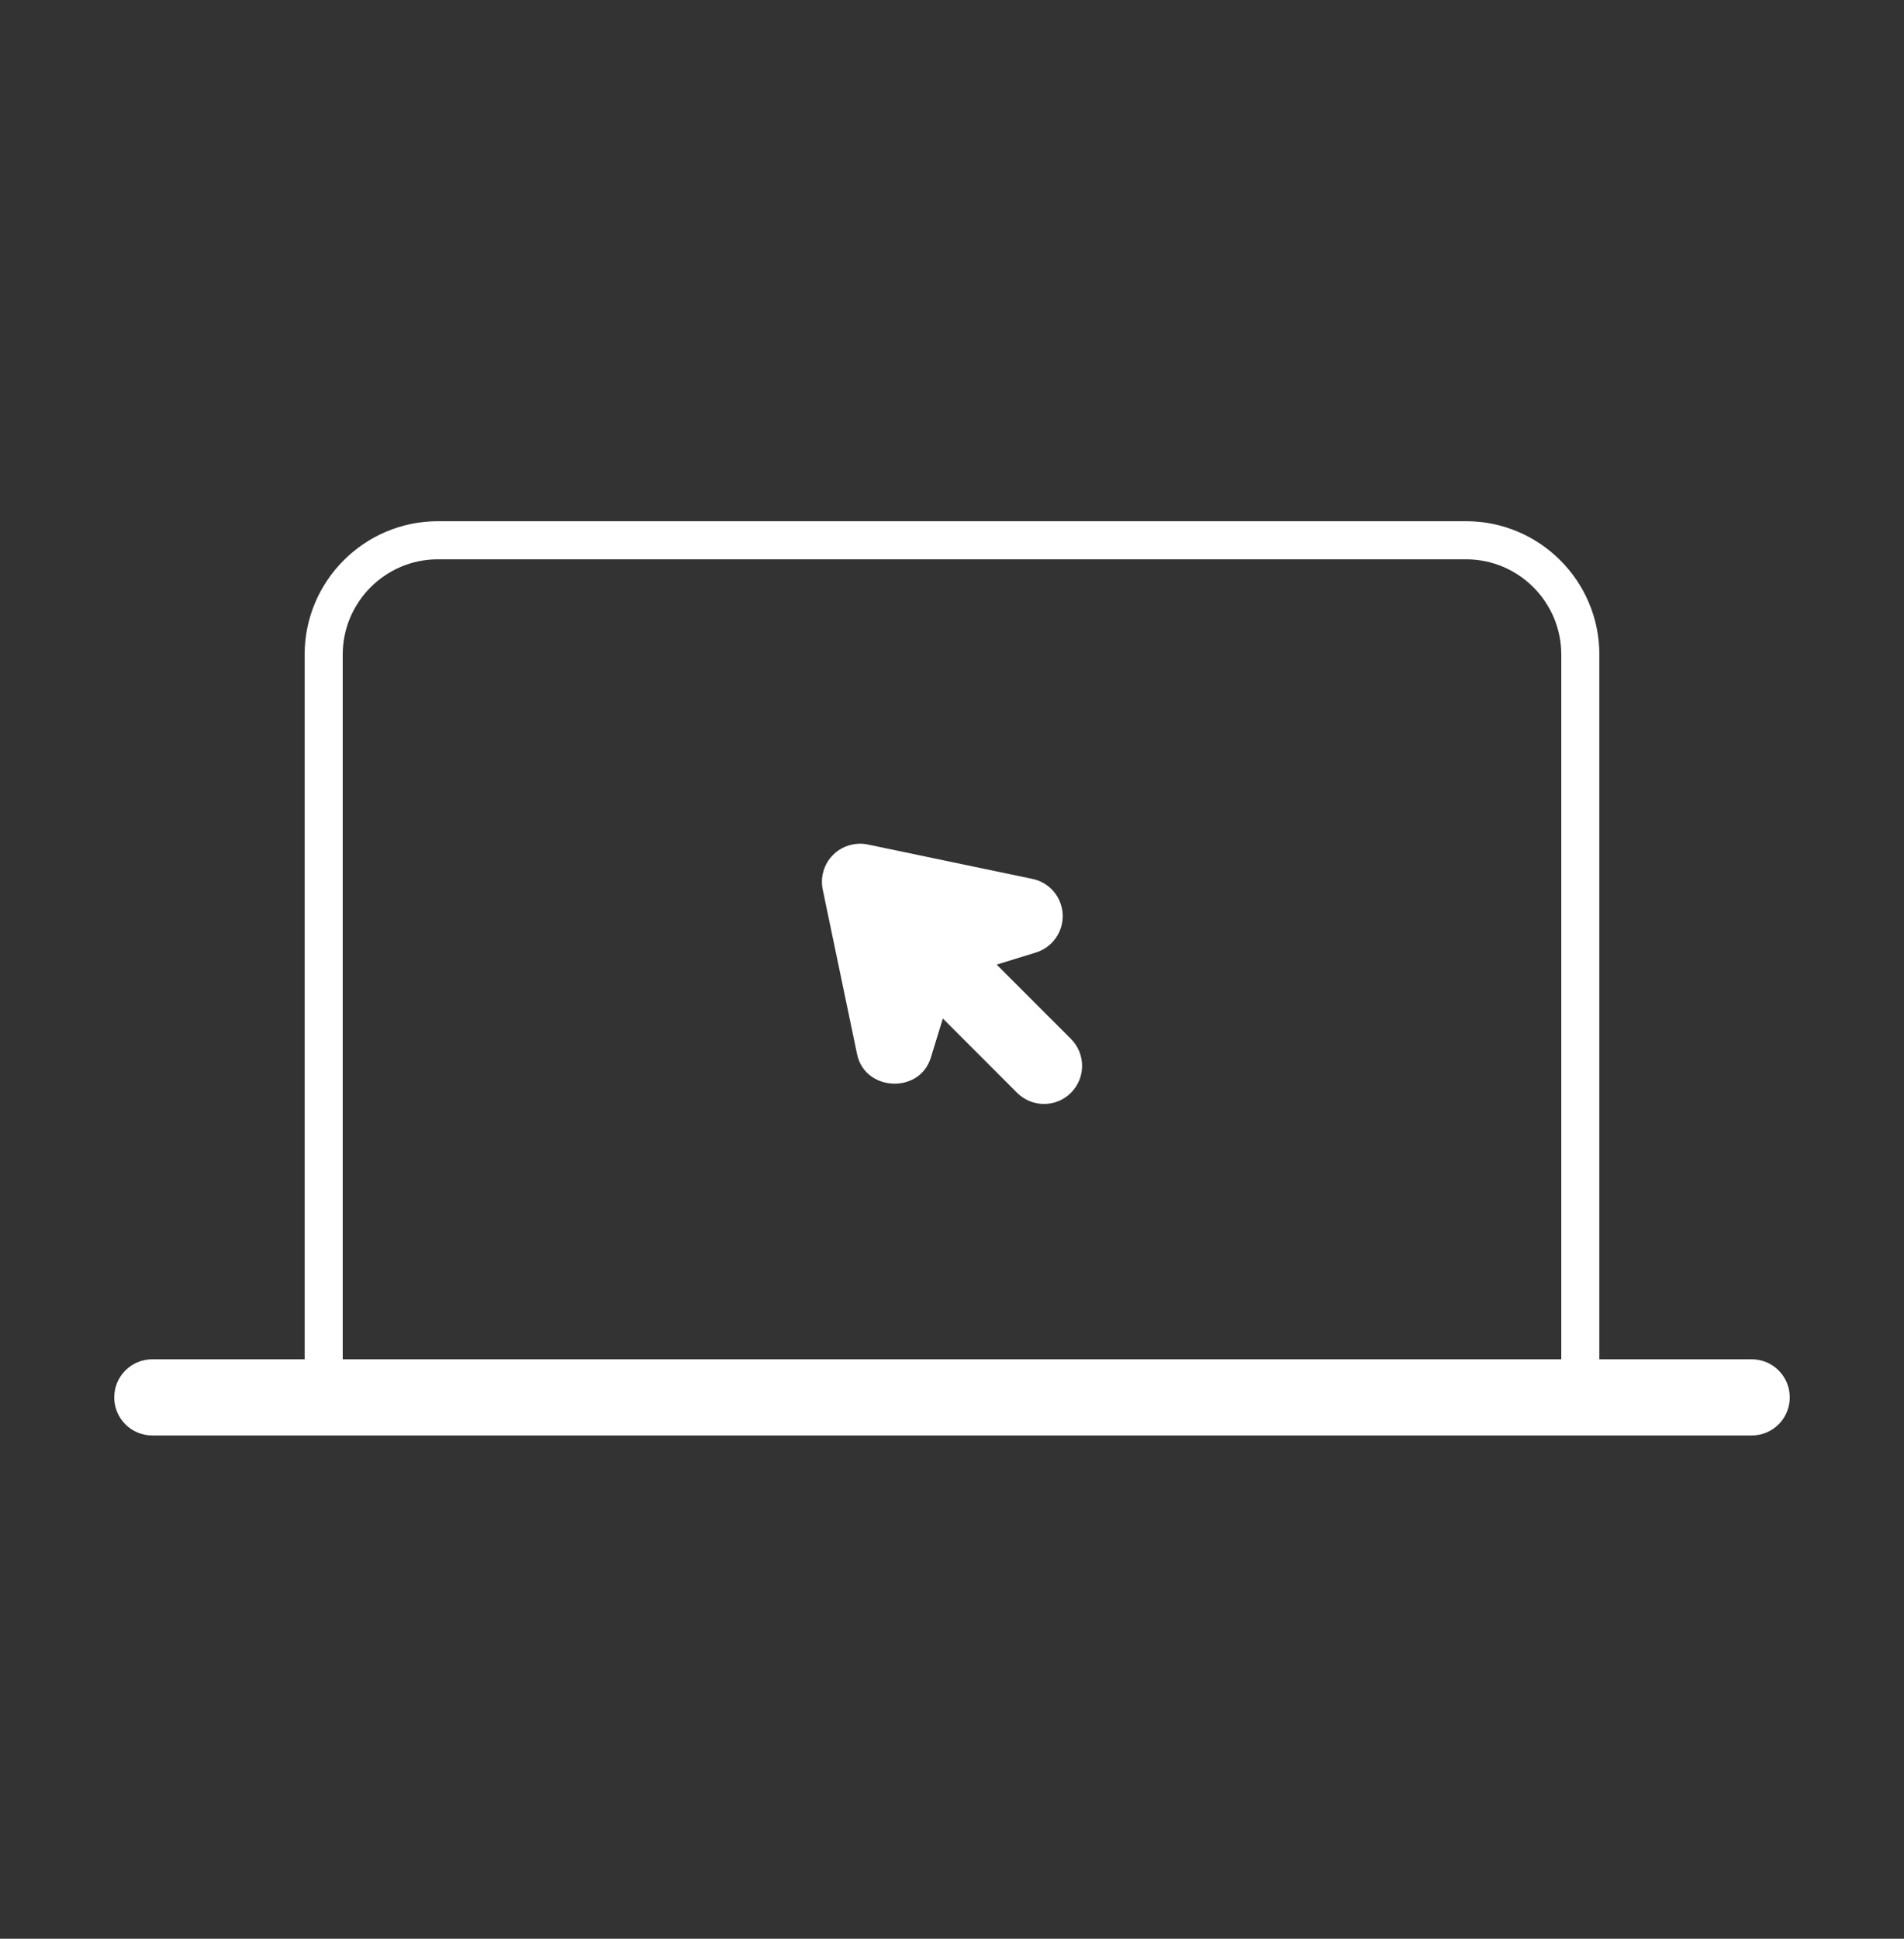 <svg width="56" height="57" viewBox="0 0 56 57" fill="none" xmlns="http://www.w3.org/2000/svg">
<rect x="0" y="0" width="56" height="57" fill="#333333" stroke="none"/>
<path d="M12.88 15.324C10.719 15.324 8.96 17.083 8.96 19.244V39.964H4.48C3.861 39.964 3.36 40.466 3.36 41.084C3.36 41.703 3.861 42.204 4.48 42.204H51.52C52.14 42.204 52.64 41.703 52.64 41.084C52.64 40.466 52.14 39.964 51.52 39.964H47.04V19.244C47.04 17.083 45.282 15.324 43.12 15.324H12.88ZM12.88 16.444H43.12C44.665 16.444 45.92 17.701 45.92 19.244V39.964H10.08V19.244C10.08 17.701 11.336 16.444 12.88 16.444ZM25.248 24.807C24.973 24.819 24.703 24.932 24.503 25.133C24.236 25.399 24.121 25.785 24.198 26.154C24.198 26.154 25.208 30.994 25.209 30.998C25.331 31.581 25.847 31.875 26.351 31.86C26.791 31.846 27.224 31.596 27.377 31.096L27.731 29.945L29.914 32.129C30.133 32.347 30.42 32.457 30.706 32.457C30.993 32.457 31.28 32.348 31.498 32.129C31.936 31.691 31.936 30.983 31.498 30.545L29.313 28.36L30.466 28.005C30.953 27.855 31.279 27.394 31.255 26.883C31.231 26.372 30.866 25.944 30.365 25.84L25.522 24.829C25.431 24.81 25.34 24.803 25.248 24.807Z" fill="white"/>
</svg>
